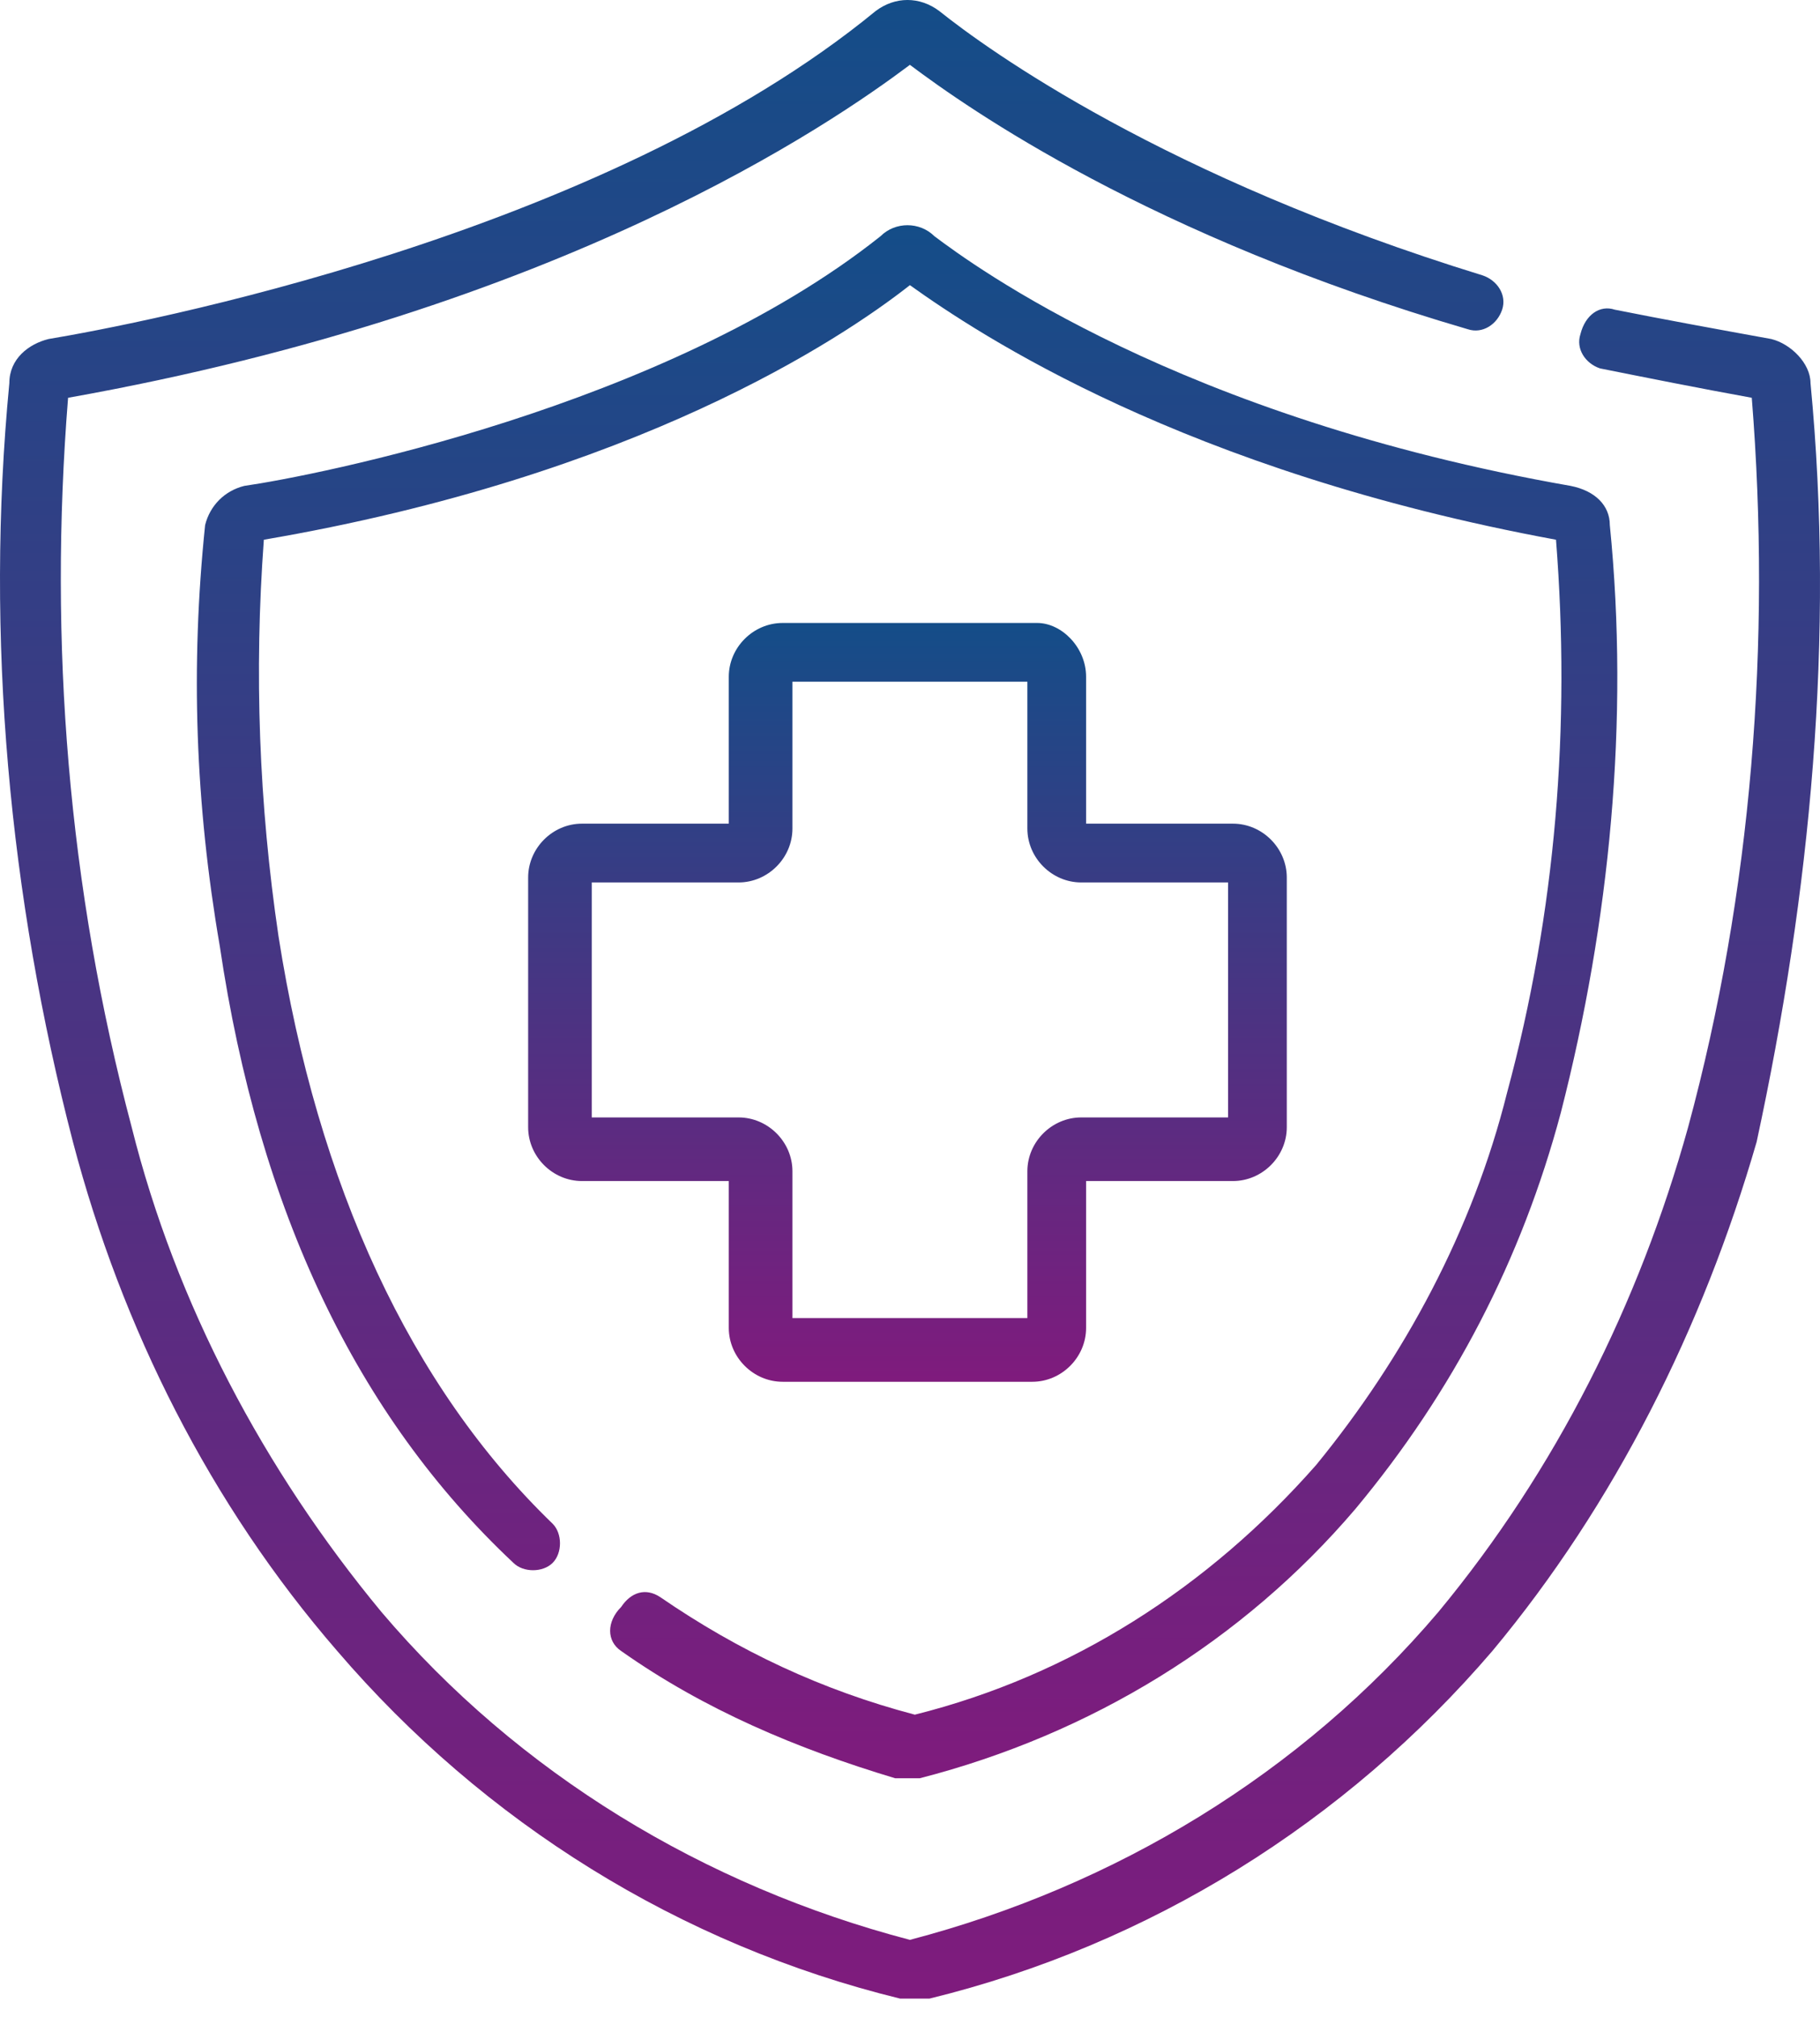 <svg width="37" height="41" viewBox="0 0 37 41" fill="none" xmlns="http://www.w3.org/2000/svg">
<path d="M36.807 7.786C36.807 7.388 36.409 6.99 36.011 6.891C34.916 6.692 33.822 6.493 32.827 6.294C32.528 6.194 32.23 6.393 32.13 6.791C32.031 7.09 32.23 7.388 32.528 7.488C33.523 7.687 34.518 7.886 35.613 8.085C36.011 13.06 35.613 18.134 34.319 22.91C33.324 26.492 31.633 29.876 29.244 32.761C26.458 36.045 22.677 38.333 18.498 39.428C14.319 38.333 10.538 36.045 7.752 32.761C5.364 29.876 3.573 26.492 2.677 22.91C1.384 18.035 0.986 13.06 1.384 8.085C11.434 6.294 16.906 2.512 18.498 1.318C19.692 2.214 23.374 4.801 29.841 6.692C30.14 6.791 30.439 6.592 30.538 6.294C30.637 5.995 30.439 5.697 30.14 5.597C23.672 3.607 20.09 1.02 19.095 0.224C18.697 -0.075 18.2 -0.075 17.802 0.224C12.23 4.801 2.777 6.592 0.986 6.891C0.588 6.99 0.19 7.289 0.19 7.786C-0.308 12.96 0.19 18.234 1.483 23.209C2.478 26.99 4.269 30.572 6.856 33.557C9.842 37.04 13.822 39.527 18.299 40.622C18.399 40.622 18.498 40.622 18.598 40.622C18.697 40.622 18.797 40.622 18.896 40.622C23.374 39.527 27.354 37.04 30.339 33.557C32.827 30.572 34.618 26.99 35.712 23.209C36.807 18.134 37.304 12.96 36.807 7.786Z" fill="url(#paint0_linear_64_14)"/>
<path d="M12.628 33.557C14.319 34.751 16.21 35.547 18.2 36.144C18.399 36.144 18.498 36.144 18.697 36.144C22.18 35.249 25.264 33.358 27.553 30.672C29.543 28.284 30.936 25.597 31.732 22.612C32.727 18.731 33.125 14.652 32.727 10.672C32.727 10.274 32.429 9.975 31.931 9.876C23.971 8.483 19.792 5.398 18.996 4.801C18.697 4.503 18.2 4.503 17.901 4.801C13.523 8.284 6.359 9.677 4.966 9.876C4.568 9.975 4.269 10.274 4.17 10.672C3.871 13.557 3.971 16.343 4.468 19.229C5.264 24.602 7.254 28.781 10.438 31.766C10.637 31.965 11.036 31.965 11.235 31.766C11.434 31.567 11.434 31.169 11.235 30.97C8.349 28.184 6.458 24.105 5.662 19.03C5.264 16.343 5.165 13.657 5.364 10.97C12.926 9.677 17.105 6.891 18.498 5.796C19.891 6.791 24.07 9.577 31.633 10.97C31.931 14.751 31.633 18.532 30.637 22.214C29.941 25 28.548 27.587 26.757 29.776C24.568 32.264 21.782 34.055 18.598 34.851C16.707 34.353 15.016 33.557 13.424 32.463C13.125 32.264 12.827 32.363 12.628 32.662C12.329 32.96 12.329 33.358 12.628 33.557Z" fill="url(#paint1_linear_64_14)"/>
<path d="M21.085 12.662H15.911C15.314 12.662 14.816 13.159 14.816 13.756V16.741H11.831C11.234 16.741 10.737 17.239 10.737 17.836V22.911C10.737 23.508 11.234 24.005 11.831 24.005H14.816V26.99C14.816 27.587 15.314 28.085 15.911 28.085H20.986C21.583 28.085 22.08 27.587 22.08 26.99V24.005H25.065C25.662 24.005 26.16 23.508 26.16 22.911V17.836C26.16 17.239 25.662 16.741 25.065 16.741H22.08V13.756C22.08 13.159 21.583 12.662 21.085 12.662ZM24.966 17.936V22.712H21.981C21.384 22.712 20.886 23.209 20.886 23.806V26.791H16.11V23.806C16.11 23.209 15.612 22.712 15.015 22.712H12.03V17.936H15.015C15.612 17.936 16.11 17.438 16.11 16.841V13.856H20.886V16.841C20.886 17.438 21.384 17.936 21.981 17.936H24.966Z" fill="url(#paint2_linear_64_14)"/>
<defs>
<linearGradient id="paint0_linear_64_14" x1="18.494" y1="0.028" x2="18.494" y2="40.649" gradientUnits="userSpaceOnUse">
<stop stop-color="#144D88"/>
<stop offset="1" stop-color="#7F1B7D"/>
</linearGradient>
<linearGradient id="paint1_linear_64_14" x1="18.493" y1="4.543" x2="18.493" y2="36.13" gradientUnits="userSpaceOnUse">
<stop stop-color="#144D88"/>
<stop offset="1" stop-color="#7F1B7D"/>
</linearGradient>
<linearGradient id="paint2_linear_64_14" x1="18.494" y1="12.662" x2="18.494" y2="28.024" gradientUnits="userSpaceOnUse">
<stop stop-color="#144D88"/>
<stop offset="1" stop-color="#7F1B7D"/>
</linearGradient>
</defs>
</svg>
